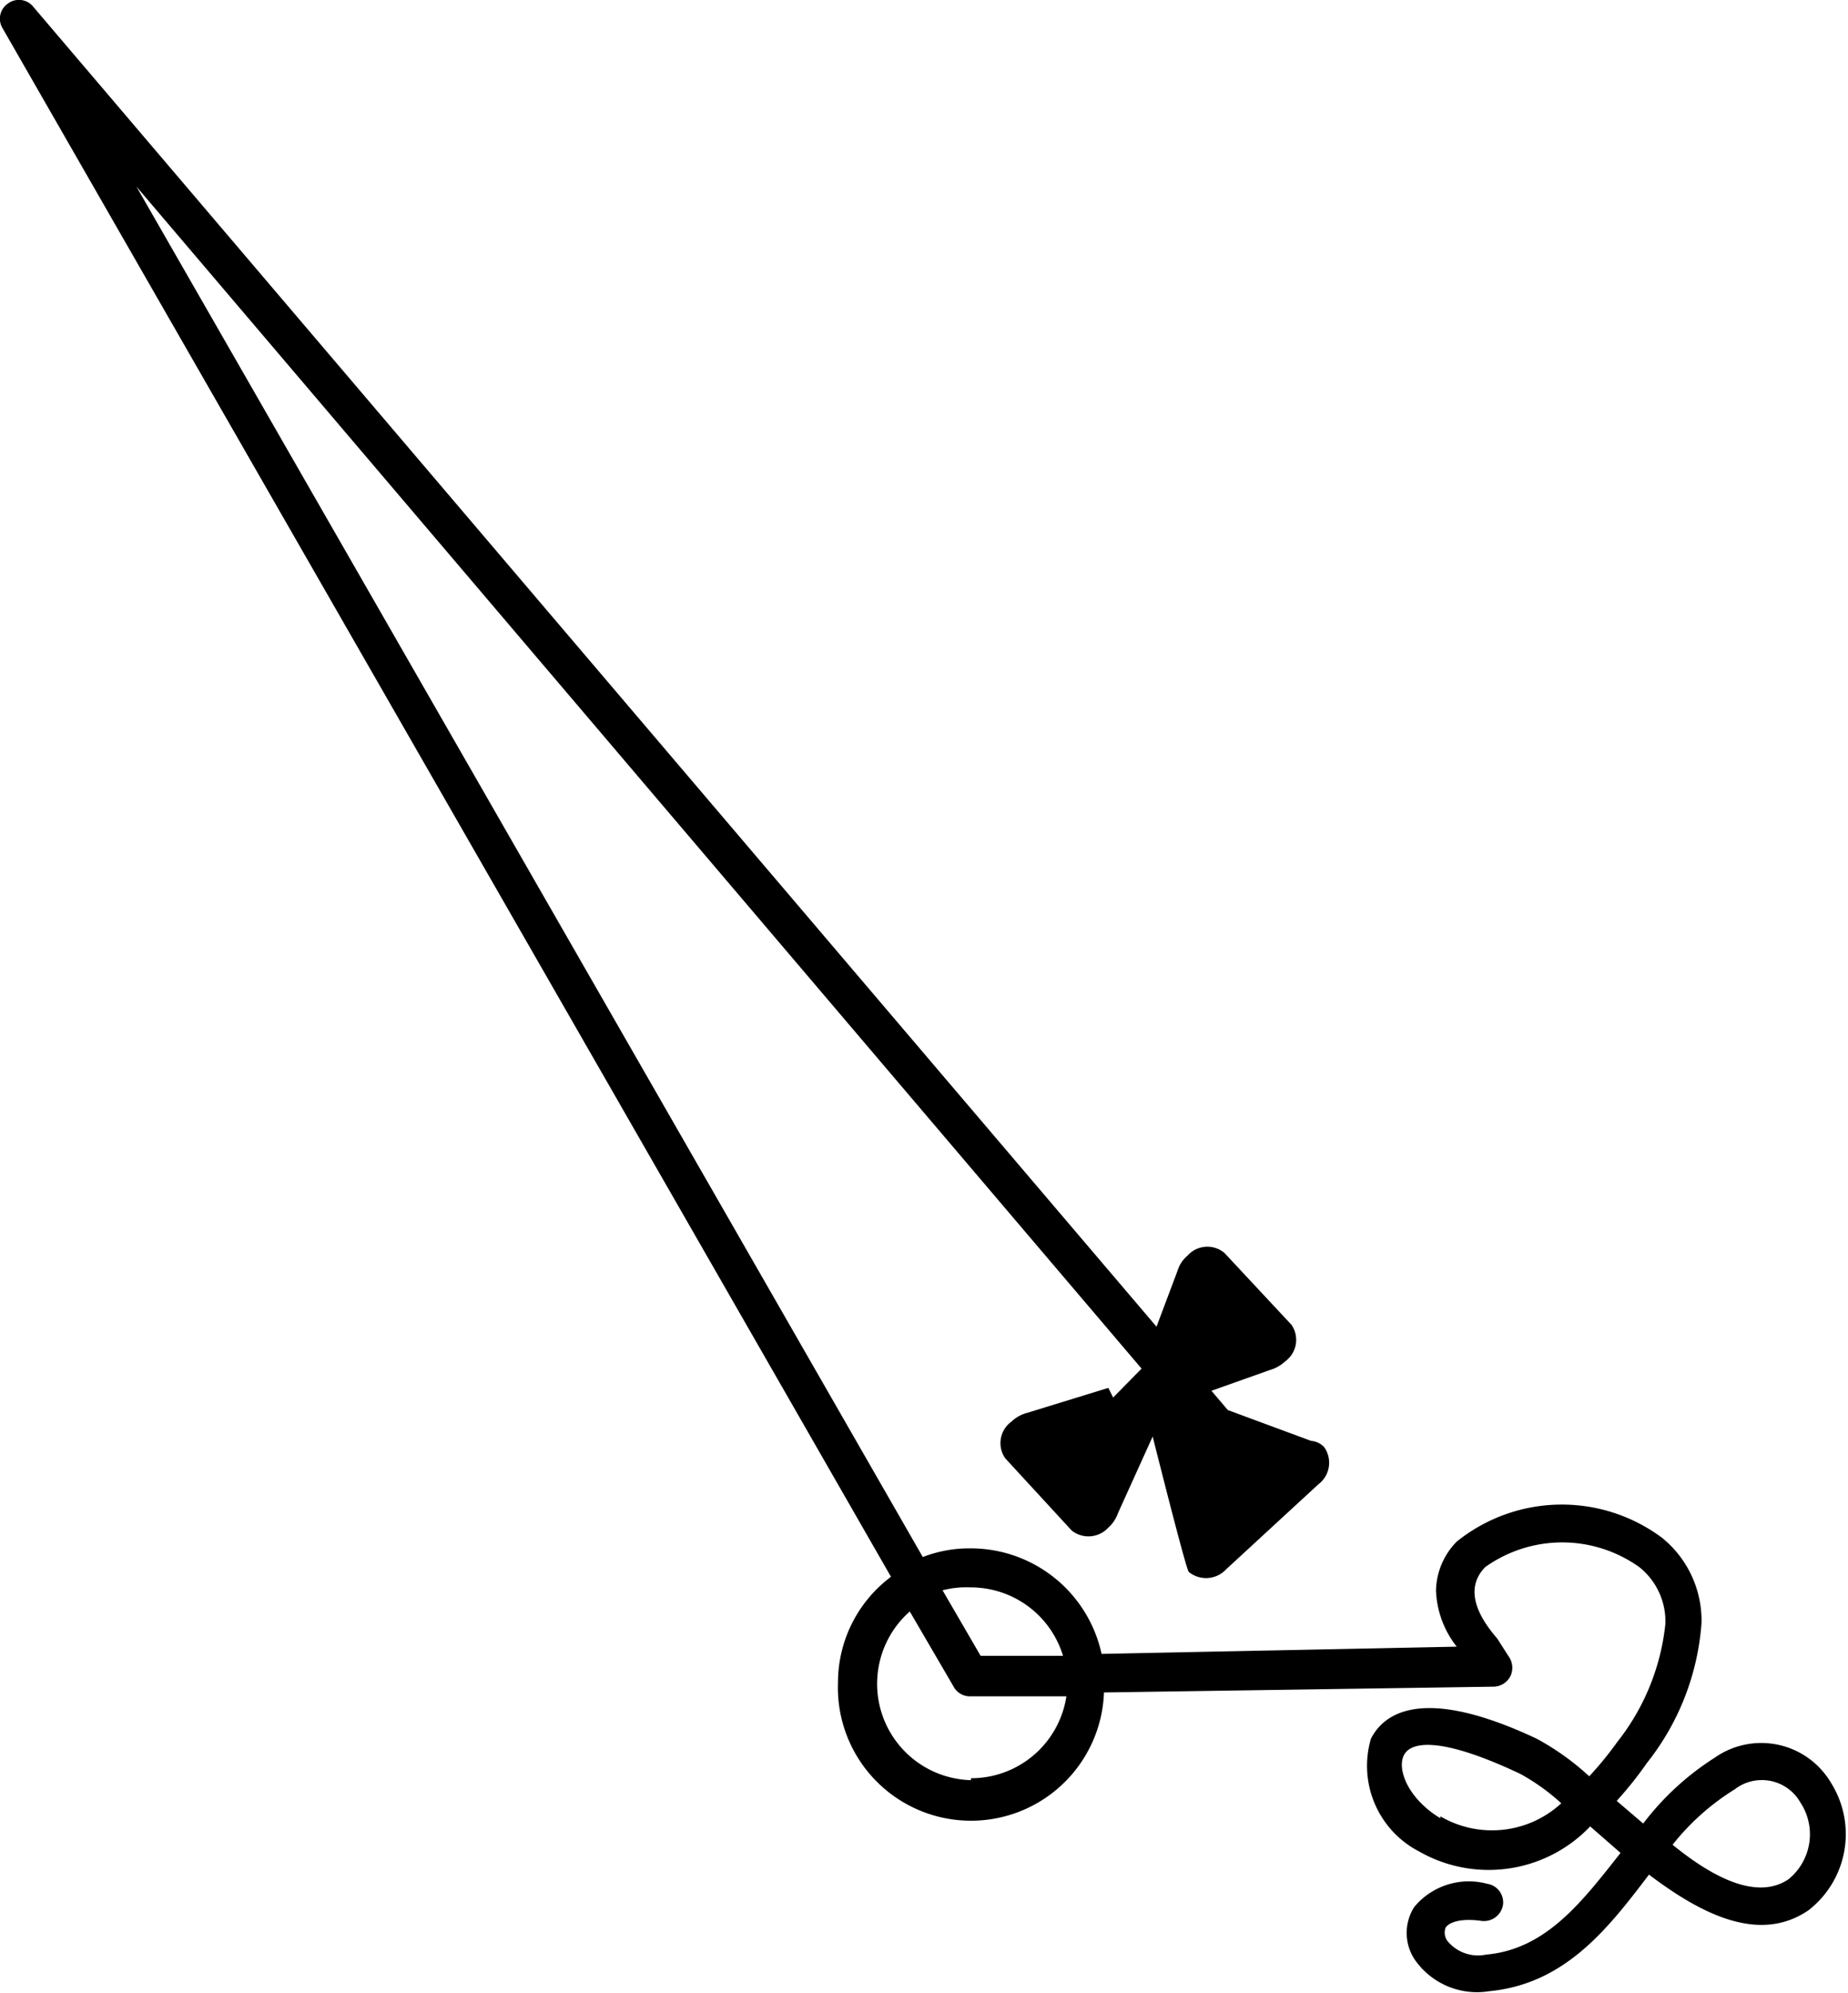 <svg xmlns="http://www.w3.org/2000/svg" viewBox="0 0 38.35 41.36">
  <path d="M38,37a1.68,1.68,0,0,0-2.41-.53,5.72,5.72,0,0,0-1.49,1.37l-.55-.47a7.79,7.79,0,0,0,.63-.79,5.28,5.28,0,0,0,1.13-2.9,2.21,2.21,0,0,0-.82-1.77,3.48,3.48,0,0,0-4.26.08A1.49,1.49,0,0,0,29.8,33a2,2,0,0,0,.43,1.17l-7.37.15a2.78,2.78,0,0,0-2.71-2.19,2.67,2.67,0,0,0-1,.18L2.83,3.87,23.69,28.4,23.1,29,23,28.8l-1.69.52a.73.73,0,0,0-.32.18.55.55,0,0,0-.13.76l1.38,1.5A.56.56,0,0,0,23,31.7a.72.72,0,0,0,.2-.3l.72-1.59,0,0c.13.51.69,2.74.75,2.81a.57.57,0,0,0,.78-.06l1.91-1.76a.56.56,0,0,0,.12-.77.41.41,0,0,0-.27-.13l-1.73-.64-.34-.4,1.21-.43a.79.79,0,0,0,.32-.18.55.55,0,0,0,.13-.76L25.41,26a.55.55,0,0,0-.77.06.64.64,0,0,0-.2.3L24,27.53.69.14A.38.38,0,0,0,.17.07.38.38,0,0,0,.05.58L18.49,32.72a2.74,2.74,0,0,0-1.1,2.2,2.76,2.76,0,0,0,5.52.2L31,35a.4.4,0,0,0,.35-.23.41.41,0,0,0-.05-.41L31.07,34h0c-.53-.61-.61-1.11-.25-1.48a2.75,2.75,0,0,1,3.2,0,1.44,1.44,0,0,1,.54,1.18,4.74,4.74,0,0,1-1,2.45,7.12,7.12,0,0,1-.58.71,5.39,5.39,0,0,0-1.09-.78c-2.4-1.13-3.18-.51-3.44,0a2,2,0,0,0,1,2.34A2.91,2.91,0,0,0,33,37.9l.63.55v0c-.79,1-1.54,2-2.79,2.11a.82.82,0,0,1-.8-.28A.29.29,0,0,1,30,40c.07-.11.31-.2.74-.14a.4.4,0,0,0,.45-.33.39.39,0,0,0-.33-.44,1.47,1.47,0,0,0-1.51.48,1,1,0,0,0,0,1.08,1.57,1.57,0,0,0,1.55.67c1.58-.15,2.47-1.3,3.32-2.42h0c1.11.84,2.3,1.43,3.31.74A2,2,0,0,0,38,37ZM20.15,32.94a2,2,0,0,1,1.91,1.42l-1.71,0L19.56,33A2,2,0,0,1,20.15,32.94Zm0,4a2,2,0,0,1-1.27-3.5L19.79,35a.38.38,0,0,0,.34.2l2,0A2,2,0,0,1,20.15,36.9Zm9.74.79c-.66-.4-.9-1-.76-1.3s.77-.4,2.42.38a4.37,4.37,0,0,1,.85.61A2.12,2.12,0,0,1,29.89,37.69ZM37.11,39c-.63.42-1.52,0-2.4-.72A5,5,0,0,1,36,37.13a.92.92,0,0,1,1.36.27A1.2,1.2,0,0,1,37.11,39Z"/>
</svg>
